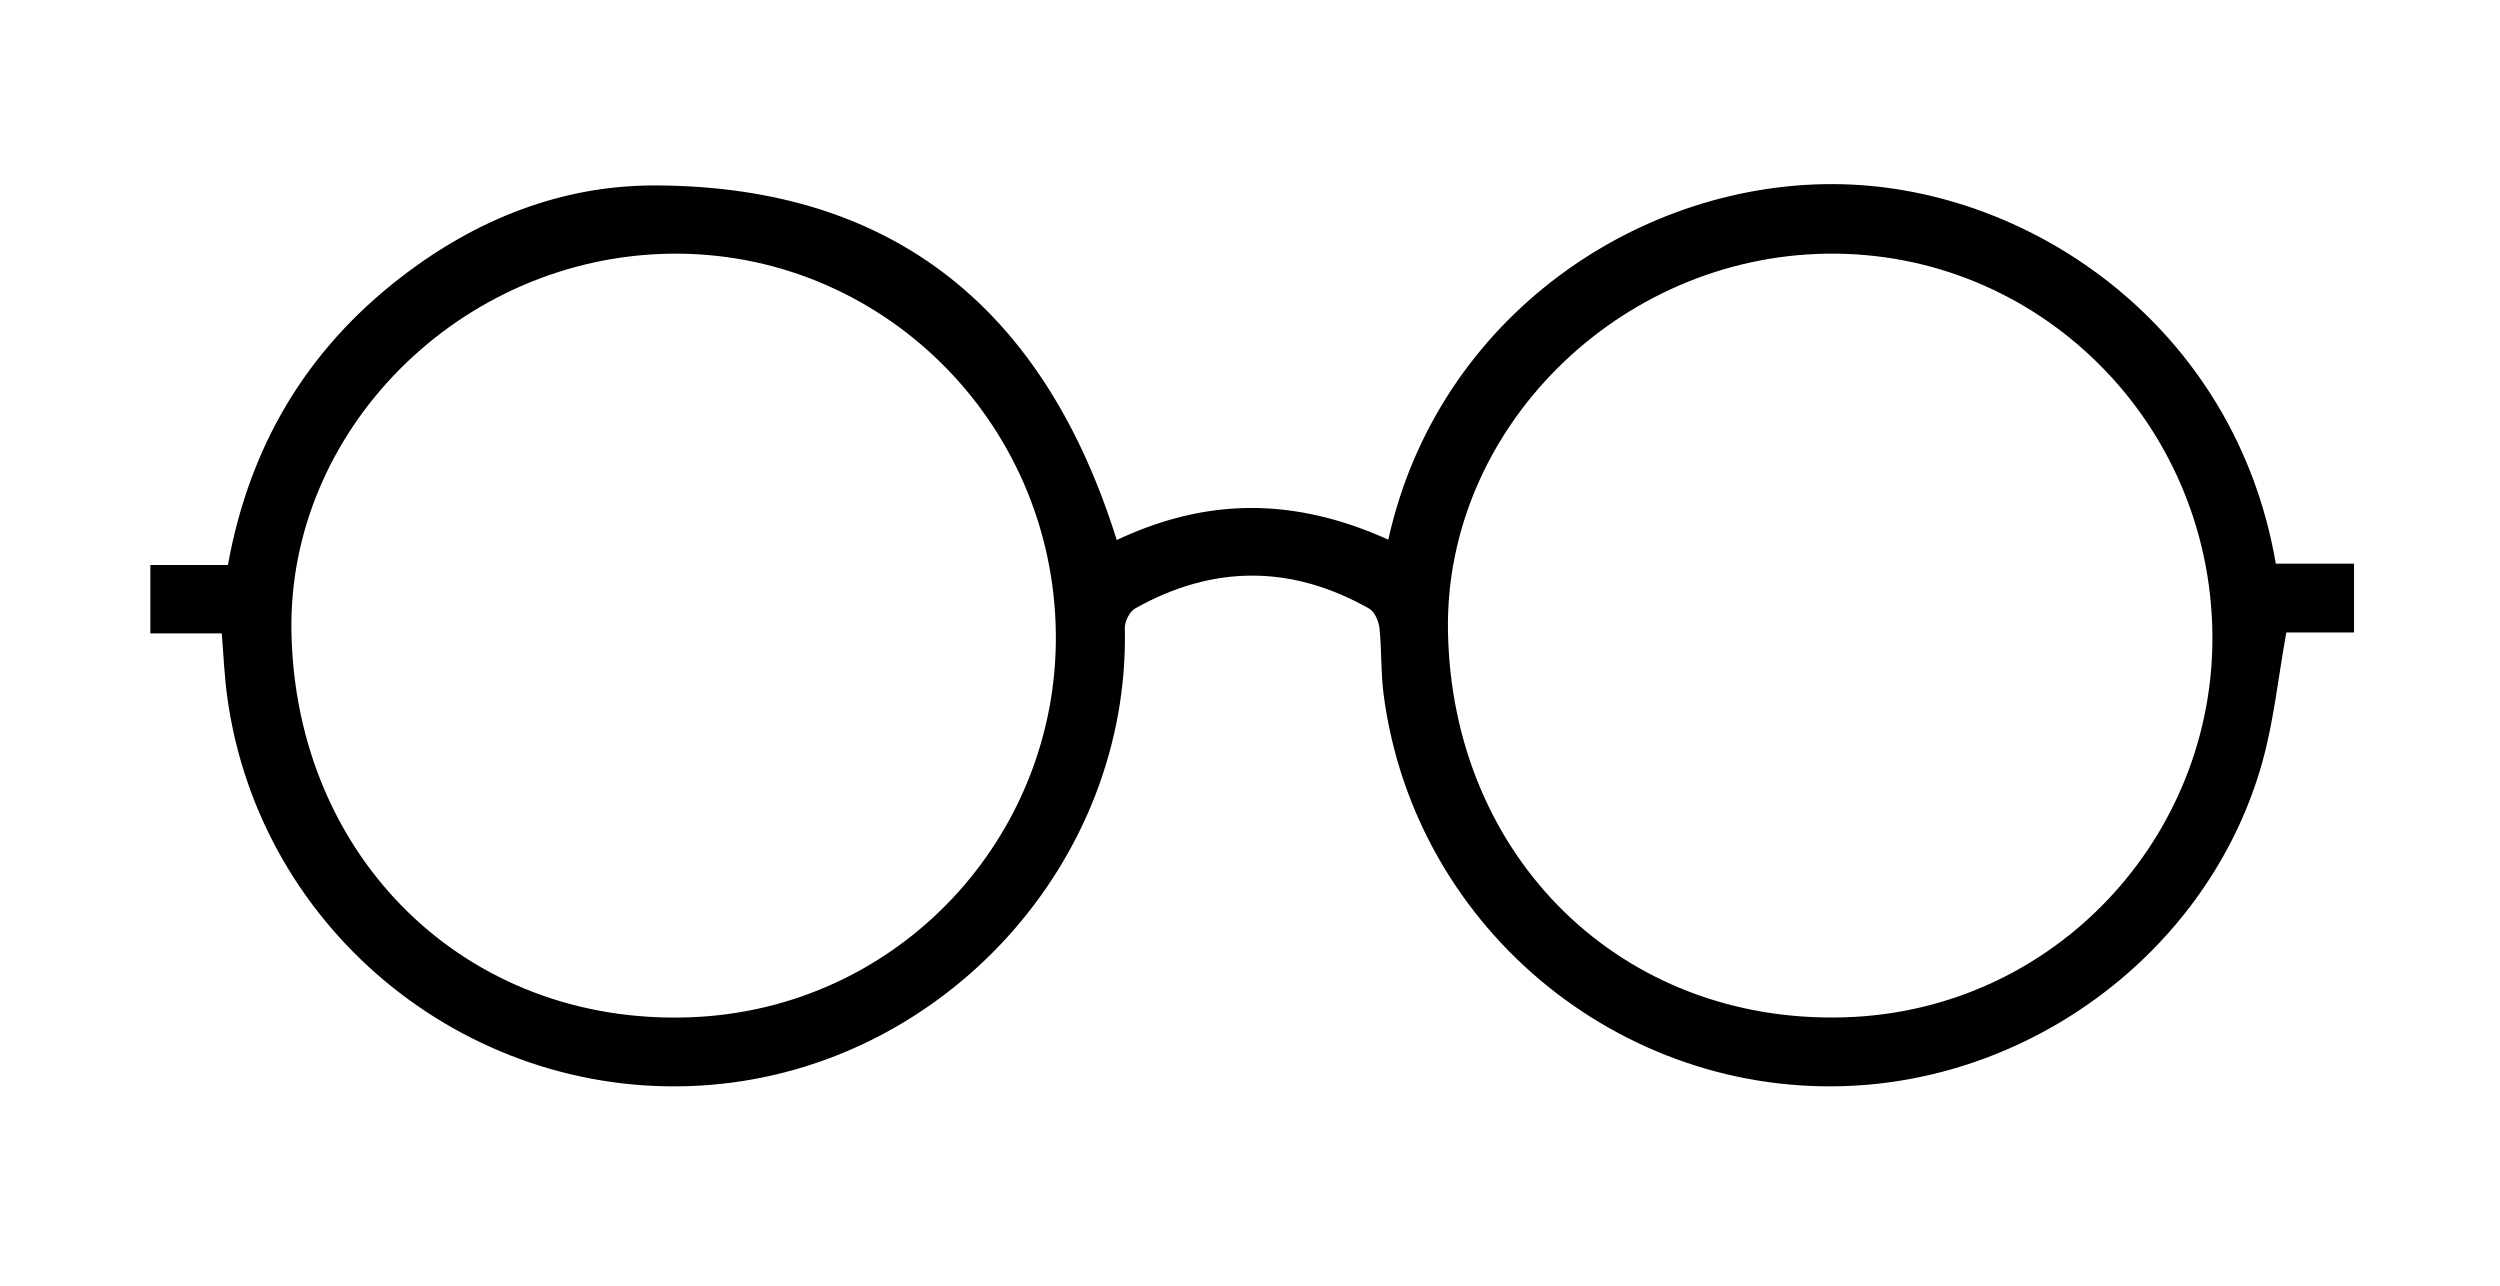 <?xml version="1.0" encoding="utf-8"?>
<!-- Generator: Adobe Illustrator 23.1.1, SVG Export Plug-In . SVG Version: 6.00 Build 0)  -->
<svg version="1.1" id="Capa_1" xmlns="http://www.w3.org/2000/svg" xmlns:xlink="http://www.w3.org/1999/xlink" x="0px" y="0px"
	 viewBox="0 0 643.61 331.14" style="enable-background:new 0 0 643.61 331.14;" xml:space="preserve">
<g id="NcC86k_1_">
	<g id="N6mPHw_1_">
		<g>
			<path d="M287.5,139.02c19.66-9.21,42.22-12.61,69.91-0.09c12.77-57.69,65.27-92.74,116.84-91.5
				c49.22,1.19,101.31,37.2,111.64,97.68c6.54,0,13.16,0,20.14,0c0,5.92,0,11.49,0,17.71c-5.98,0-12.04,0-17.43,0
				c-2.1,11.64-3.22,22.77-6.18,33.39c-12.74,45.63-54.63,79.1-101.79,83.06c-61.01,5.12-116.43-39.03-124.44-100.57
				c-0.73-5.59-0.46-11.31-1.05-16.92c-0.19-1.8-1.21-4.28-2.63-5.08c-20.01-11.34-40.2-11.32-60.24-0.08
				c-1.43,0.8-2.73,3.34-2.69,5.05c1.34,60.34-46.47,112.68-106.62,117.62c-60.91,5-116.14-38.76-124.48-100
				c-0.71-5.23-0.92-10.53-1.39-16.23c-6.15,0-12.08,0-18.38,0c0-6.01,0-11.57,0-17.61c6.53,0,13.11,0,19.96,0
				c5.54-30.55,20.16-55.23,44.51-74.04c19.32-14.93,41.35-23.73,65.51-23.67C230.9,47.91,269.19,80.49,287.5,139.02z
				 M372.77,162.51c1,58.1,44.57,101.18,102.19,99.39c54.24-1.68,95.12-46.68,94.61-98.51c-0.54-55.08-45.15-98.85-99.28-98.08
				C416.52,66.07,371.87,110.57,372.77,162.51z M75.03,162.82c1.14,58.07,44.95,101.12,102.48,99.08
				c54.09-1.91,94.91-46.73,94.31-98.82c-0.64-55-45.53-98.73-99.61-97.76C118.37,66.29,74.01,110.8,75.03,162.82z"/>
		</g>
	</g>
</g>
</svg>
